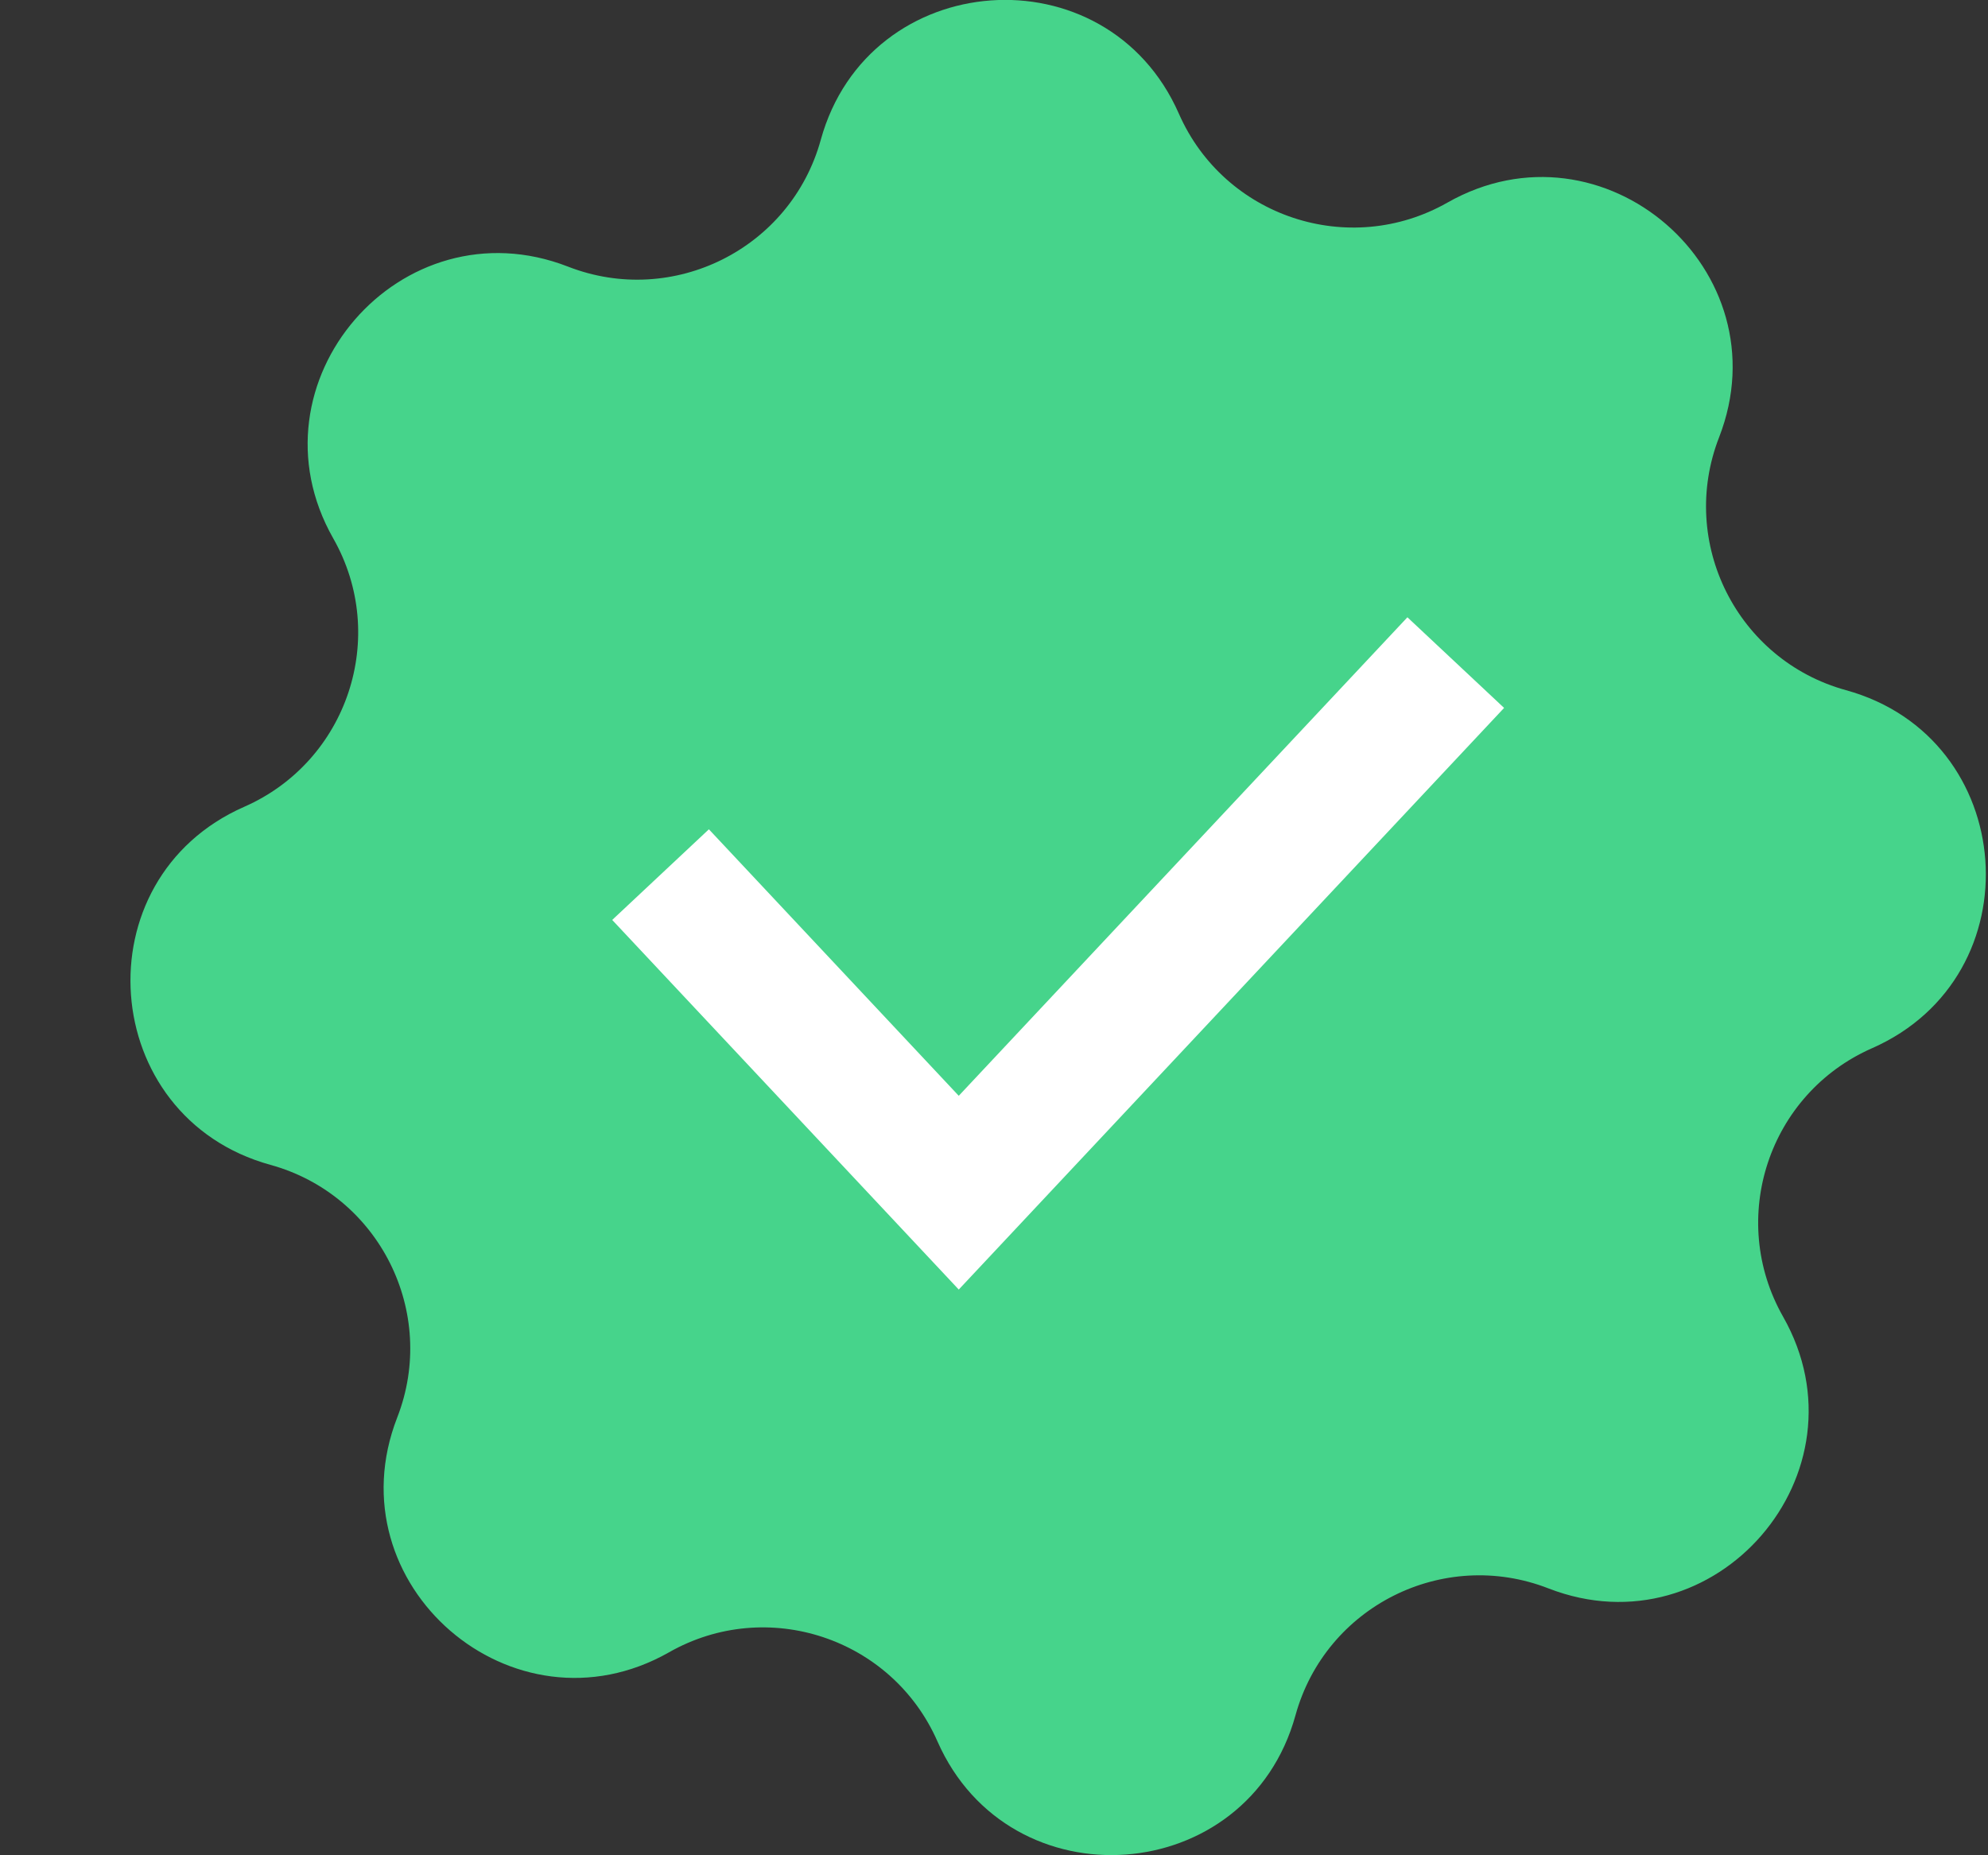 <svg width="15" height="14" viewBox="0 0 15 14" fill="none" xmlns="http://www.w3.org/2000/svg">
<rect x="0" y="0" width="15" height="14" fill="#333333" stroke="none"/>
<g clip-path="url(#clip0_1517_4509)">
<path d="M11.683 11.986C10.889 11.677 10.002 12.122 9.775 12.943C9.416 14.247 7.618 14.378 7.073 13.14C6.73 12.36 5.788 12.047 5.047 12.469C3.871 13.136 2.507 11.957 2.997 10.697C3.306 9.904 2.861 9.016 2.04 8.79C0.736 8.43 0.605 6.632 1.843 6.088C2.623 5.745 2.936 4.803 2.514 4.062C1.847 2.886 3.026 1.522 4.286 2.012C5.079 2.321 5.967 1.876 6.193 1.055C6.553 -0.249 8.351 -0.38 8.895 0.858C9.238 1.638 10.18 1.95 10.921 1.529C12.097 0.861 13.461 2.04 12.971 3.3C12.662 4.094 13.107 4.982 13.928 5.208C15.232 5.567 15.363 7.365 14.125 7.91C13.345 8.253 13.033 9.195 13.454 9.936C14.121 11.112 12.943 12.476 11.683 11.986Z" fill="#46D48B"/>
<path d="M4.984 6.6L7.234 9L10.984 5" stroke="white"/>
</g>
<defs>
<clipPath id="clip0_1517_4509">
<rect width="14" height="14" fill="white" transform="translate(0.984)"/>
</clipPath>
</defs>
</svg>
